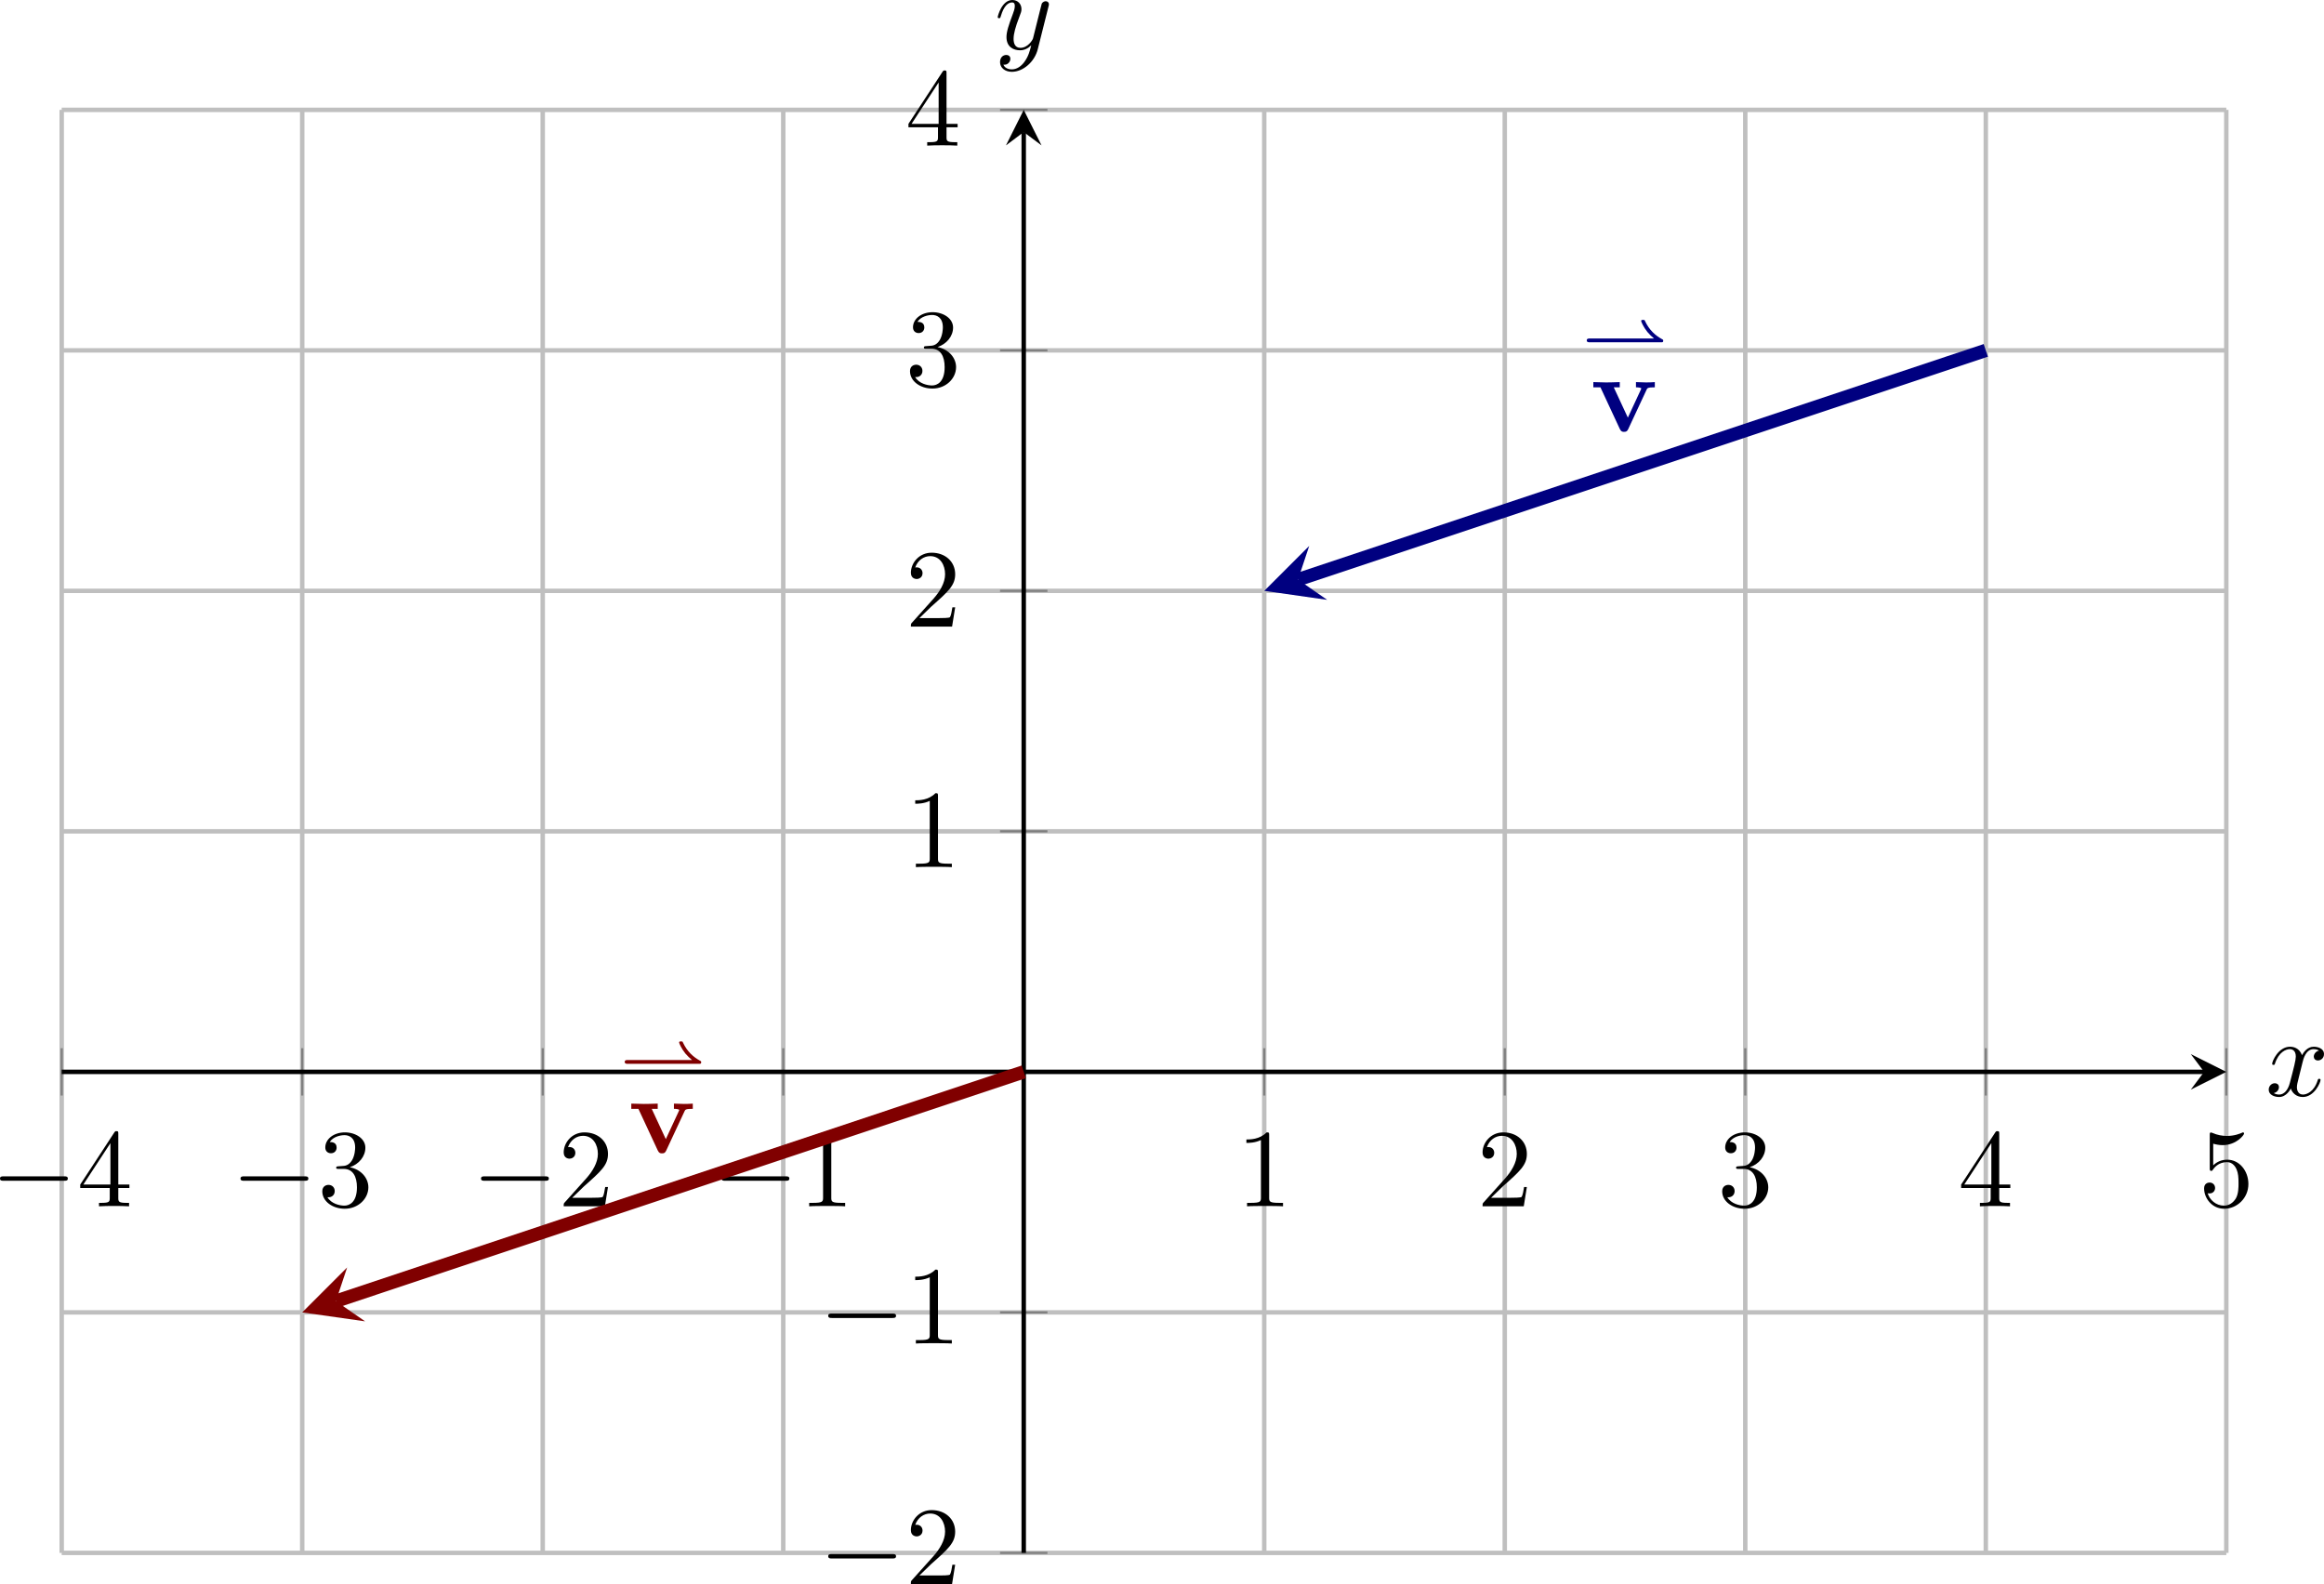 <?xml version='1.0' encoding='UTF-8'?>
<!-- This file was generated by dvisvgm 3.2.2 -->
<svg version='1.1' xmlns='http://www.w3.org/2000/svg' xmlns:xlink='http://www.w3.org/1999/xlink' width='292.003pt' height='199.032pt' viewBox='18.47 81.199 292.003 199.032'>
<defs>
<path id='g7-120' d='M3.328-3.009C3.387-3.268 3.616-4.184 4.314-4.184C4.364-4.184 4.603-4.184 4.812-4.055C4.533-4.005 4.334-3.756 4.334-3.517C4.334-3.357 4.443-3.168 4.712-3.168C4.932-3.168 5.25-3.347 5.25-3.746C5.25-4.264 4.663-4.403 4.324-4.403C3.746-4.403 3.397-3.875 3.278-3.646C3.029-4.304 2.491-4.403 2.202-4.403C1.166-4.403 .598-3.118 .598-2.869C.598-2.77 .697-2.77 .717-2.77C.797-2.77 .827-2.79 .847-2.879C1.186-3.935 1.843-4.184 2.182-4.184C2.371-4.184 2.72-4.095 2.72-3.517C2.72-3.208 2.55-2.54 2.182-1.146C2.022-.528 1.674-.11 1.235-.11C1.176-.11 .946-.11 .737-.239C.986-.289 1.205-.498 1.205-.777C1.205-1.046 .986-1.126 .837-1.126C.538-1.126 .289-.867 .289-.548C.289-.09 .787 .11 1.225 .11C1.883 .11 2.242-.588 2.271-.648C2.391-.279 2.75 .11 3.347 .11C4.374 .11 4.941-1.176 4.941-1.425C4.941-1.524 4.852-1.524 4.822-1.524C4.732-1.524 4.712-1.484 4.692-1.415C4.364-.349 3.686-.11 3.367-.11C2.979-.11 2.819-.428 2.819-.767C2.819-.986 2.879-1.205 2.989-1.644L3.328-3.009Z'/>
<path id='g7-121' d='M4.842-3.796C4.882-3.935 4.882-3.955 4.882-4.025C4.882-4.204 4.742-4.294 4.593-4.294C4.493-4.294 4.334-4.234 4.244-4.085C4.224-4.035 4.144-3.726 4.105-3.547C4.035-3.288 3.965-3.019 3.905-2.75L3.457-.956C3.417-.807 2.989-.11 2.331-.11C1.823-.11 1.714-.548 1.714-.917C1.714-1.375 1.883-1.993 2.222-2.869C2.381-3.278 2.421-3.387 2.421-3.587C2.421-4.035 2.102-4.403 1.604-4.403C.658-4.403 .289-2.959 .289-2.869C.289-2.77 .389-2.77 .408-2.77C.508-2.77 .518-2.79 .568-2.949C.837-3.885 1.235-4.184 1.574-4.184C1.654-4.184 1.823-4.184 1.823-3.866C1.823-3.616 1.724-3.357 1.654-3.168C1.255-2.112 1.076-1.544 1.076-1.076C1.076-.189 1.704 .11 2.291 .11C2.68 .11 3.019-.06 3.298-.339C3.168 .179 3.049 .667 2.65 1.196C2.391 1.534 2.012 1.823 1.554 1.823C1.415 1.823 .966 1.793 .797 1.405C.956 1.405 1.086 1.405 1.225 1.285C1.325 1.196 1.425 1.066 1.425 .877C1.425 .568 1.156 .528 1.056 .528C.827 .528 .498 .687 .498 1.176C.498 1.674 .936 2.042 1.554 2.042C2.58 2.042 3.606 1.136 3.885 .01L4.842-3.796Z'/>
<path id='g8-42' d='M7.19-1.576C7.336-1.576 7.399-1.576 7.399-1.709C7.399-1.799 7.392-1.806 7.274-1.869C6.716-2.176 6.144-2.664 5.767-3.48C5.726-3.578 5.726-3.585 5.586-3.585C5.495-3.585 5.419-3.585 5.419-3.487C5.419-3.431 5.621-2.943 5.977-2.504C6.158-2.287 6.36-2.099 6.576-1.918H.816C.704-1.918 .537-1.918 .537-1.75C.537-1.576 .697-1.576 .816-1.576H7.19Z'/>
<path id='g1-118' d='M5.041-3.746C5.101-3.885 5.141-3.955 5.778-3.955V-4.423C5.529-4.403 5.24-4.394 4.991-4.394S4.294-4.413 4.085-4.423V-3.955C4.274-3.955 4.563-3.925 4.563-3.846C4.563-3.836 4.553-3.816 4.513-3.726L3.357-1.235L2.092-3.955H2.63V-4.423C2.301-4.403 1.405-4.394 1.395-4.394C1.116-4.394 .667-4.413 .259-4.423V-3.955H.897L2.64-.209C2.76 .04 2.889 .04 3.019 .04C3.188 .04 3.288 .01 3.387-.199L5.041-3.746Z'/>
<path id='g10-49' d='M2.929-6.376C2.929-6.615 2.929-6.635 2.7-6.635C2.082-5.998 1.205-5.998 .887-5.998V-5.689C1.086-5.689 1.674-5.689 2.192-5.948V-.787C2.192-.428 2.162-.309 1.265-.309H.946V0C1.295-.03 2.162-.03 2.56-.03S3.826-.03 4.174 0V-.309H3.856C2.959-.309 2.929-.418 2.929-.787V-6.376Z'/>
<path id='g10-50' d='M1.265-.767L2.321-1.793C3.875-3.168 4.473-3.706 4.473-4.702C4.473-5.838 3.577-6.635 2.361-6.635C1.235-6.635 .498-5.719 .498-4.832C.498-4.274 .996-4.274 1.026-4.274C1.196-4.274 1.544-4.394 1.544-4.802C1.544-5.061 1.365-5.32 1.016-5.32C.936-5.32 .917-5.32 .887-5.31C1.116-5.958 1.654-6.326 2.232-6.326C3.138-6.326 3.567-5.519 3.567-4.702C3.567-3.905 3.068-3.118 2.521-2.501L.608-.369C.498-.259 .498-.239 .498 0H4.194L4.473-1.733H4.224C4.174-1.435 4.105-.996 4.005-.847C3.935-.767 3.278-.767 3.059-.767H1.265Z'/>
<path id='g10-51' d='M2.889-3.507C3.706-3.776 4.284-4.473 4.284-5.26C4.284-6.077 3.407-6.635 2.451-6.635C1.445-6.635 .687-6.037 .687-5.28C.687-4.951 .907-4.762 1.196-4.762C1.504-4.762 1.704-4.981 1.704-5.27C1.704-5.768 1.235-5.768 1.086-5.768C1.395-6.257 2.052-6.386 2.411-6.386C2.819-6.386 3.367-6.167 3.367-5.27C3.367-5.151 3.347-4.573 3.088-4.134C2.79-3.656 2.451-3.626 2.202-3.616C2.122-3.606 1.883-3.587 1.813-3.587C1.733-3.577 1.664-3.567 1.664-3.467C1.664-3.357 1.733-3.357 1.903-3.357H2.341C3.158-3.357 3.527-2.68 3.527-1.704C3.527-.349 2.839-.06 2.401-.06C1.973-.06 1.225-.229 .877-.817C1.225-.767 1.534-.986 1.534-1.365C1.534-1.724 1.265-1.923 .976-1.923C.737-1.923 .418-1.783 .418-1.345C.418-.438 1.345 .219 2.431 .219C3.646 .219 4.553-.687 4.553-1.704C4.553-2.521 3.925-3.298 2.889-3.507Z'/>
<path id='g10-52' d='M2.929-1.644V-.777C2.929-.418 2.909-.309 2.172-.309H1.963V0C2.371-.03 2.889-.03 3.308-.03S4.254-.03 4.663 0V-.309H4.453C3.716-.309 3.696-.418 3.696-.777V-1.644H4.692V-1.953H3.696V-6.486C3.696-6.685 3.696-6.745 3.537-6.745C3.447-6.745 3.417-6.745 3.337-6.625L.279-1.953V-1.644H2.929ZM2.989-1.953H.558L2.989-5.669V-1.953Z'/>
<path id='g10-53' d='M4.473-2.002C4.473-3.188 3.656-4.184 2.58-4.184C2.102-4.184 1.674-4.025 1.315-3.676V-5.619C1.514-5.559 1.843-5.489 2.162-5.489C3.387-5.489 4.085-6.396 4.085-6.526C4.085-6.585 4.055-6.635 3.985-6.635C3.975-6.635 3.955-6.635 3.905-6.605C3.706-6.516 3.218-6.316 2.55-6.316C2.152-6.316 1.694-6.386 1.225-6.595C1.146-6.625 1.126-6.625 1.106-6.625C1.006-6.625 1.006-6.545 1.006-6.386V-3.437C1.006-3.258 1.006-3.178 1.146-3.178C1.215-3.178 1.235-3.208 1.275-3.268C1.385-3.427 1.753-3.965 2.56-3.965C3.078-3.965 3.328-3.507 3.407-3.328C3.567-2.959 3.587-2.57 3.587-2.072C3.587-1.724 3.587-1.126 3.347-.707C3.108-.319 2.74-.06 2.281-.06C1.554-.06 .986-.588 .817-1.176C.847-1.166 .877-1.156 .986-1.156C1.315-1.156 1.484-1.405 1.484-1.644S1.315-2.132 .986-2.132C.847-2.132 .498-2.062 .498-1.604C.498-.747 1.186 .219 2.301 .219C3.457 .219 4.473-.737 4.473-2.002Z'/>
<path id='g4-0' d='M6.565-2.291C6.735-2.291 6.914-2.291 6.914-2.491S6.735-2.69 6.565-2.69H1.176C1.006-2.69 .827-2.69 .827-2.491S1.006-2.291 1.176-2.291H6.565Z'/>
</defs>
<g id='page3' transform='matrix(1.4 0 0 1.4 0 0)'>
<path d='M18.73 197.371V67.859M40.316 197.371V67.859M61.902 197.371V67.859M83.488 197.371V67.859M126.656 197.371V67.859M148.242 197.371V67.859M169.828 197.371V67.859M191.414 197.371V67.859M213 197.371V67.859' stroke='#bfbfbf' fill='none' stroke-width='.399' stroke-miterlimit='10'/>
<path d='M18.73 197.371H213M18.73 175.785H213M18.73 132.613H213M18.73 111.028H213M18.73 89.445H213M18.73 67.859H213' stroke='#bfbfbf' fill='none' stroke-width='.399' stroke-miterlimit='10'/>
<path d='M18.73 156.324V152.074M40.316 156.324V152.074M61.902 156.324V152.074M83.488 156.324V152.074M126.656 156.324V152.074M148.242 156.324V152.074M169.828 156.324V152.074M191.414 156.324V152.074M213 156.324V152.074' stroke='#808080' fill='none' stroke-width='.199' stroke-miterlimit='10'/>
<path d='M102.945 197.371H107.199M102.945 175.785H107.199M102.945 132.613H107.199M102.945 111.028H107.199M102.945 89.445H107.199M102.945 67.859H107.199' stroke='#808080' fill='none' stroke-width='.199' stroke-miterlimit='10'/>
<path d='M18.73 154.199H211.008' stroke='#000' fill='none' stroke-width='.399' stroke-miterlimit='10'/>
<path d='M213 154.199L209.812 152.605L211.008 154.199L209.812 155.793'/>
<path d='M105.07 197.371V69.852' stroke='#000' fill='none' stroke-width='.399' stroke-miterlimit='10'/>
<path d='M105.07 67.859L103.476 71.047L105.07 69.852L106.668 71.047'/>
<g transform='matrix(1 0 0 1 -16.051 -24.159)'>
<use x='28.417' y='190.424' xlink:href='#g4-0'/>
<use x='36.165' y='190.424' xlink:href='#g10-52'/>
</g>
<g transform='matrix(1 0 0 1 5.535 -24.159)'>
<use x='28.417' y='190.424' xlink:href='#g4-0'/>
<use x='36.165' y='190.424' xlink:href='#g10-51'/>
</g>
<g transform='matrix(1 0 0 1 27.12 -24.159)'>
<use x='28.417' y='190.424' xlink:href='#g4-0'/>
<use x='36.165' y='190.424' xlink:href='#g10-50'/>
</g>
<g transform='matrix(1 0 0 1 48.705 -24.159)'>
<use x='28.417' y='190.424' xlink:href='#g4-0'/>
<use x='36.165' y='190.424' xlink:href='#g10-49'/>
</g>
<g transform='matrix(1 0 0 1 95.75 -24.159)'>
<use x='28.417' y='190.424' xlink:href='#g10-49'/>
</g>
<g transform='matrix(1 0 0 1 117.335 -24.159)'>
<use x='28.417' y='190.424' xlink:href='#g10-50'/>
</g>
<g transform='matrix(1 0 0 1 138.92 -24.159)'>
<use x='28.417' y='190.424' xlink:href='#g10-51'/>
</g>
<g transform='matrix(1 0 0 1 160.506 -24.159)'>
<use x='28.417' y='190.424' xlink:href='#g10-52'/>
</g>
<g transform='matrix(1 0 0 1 182.091 -24.159)'>
<use x='28.417' y='190.424' xlink:href='#g10-53'/>
</g>
<g transform='matrix(1 0 0 1 58.279 9.741)'>
<use x='28.417' y='190.424' xlink:href='#g4-0'/>
<use x='36.165' y='190.424' xlink:href='#g10-50'/>
</g>
<g transform='matrix(1 0 0 1 58.279 -11.844)'>
<use x='28.417' y='190.424' xlink:href='#g4-0'/>
<use x='36.165' y='190.424' xlink:href='#g10-49'/>
</g>
<g transform='matrix(1 0 0 1 66.028 -54.6)'>
<use x='28.417' y='190.424' xlink:href='#g10-49'/>
</g>
<g transform='matrix(1 0 0 1 66.028 -76.185)'>
<use x='28.417' y='190.424' xlink:href='#g10-50'/>
</g>
<g transform='matrix(1 0 0 1 66.028 -97.77)'>
<use x='28.417' y='190.424' xlink:href='#g10-51'/>
</g>
<g transform='matrix(1 0 0 1 66.028 -119.356)'>
<use x='28.417' y='190.424' xlink:href='#g10-52'/>
</g>
<path d='M191.414 89.445L129.684 110.02' stroke='#000080' fill='none' stroke-width='1.196' stroke-miterlimit='10'/>
<path d='M126.656 111.028L132.305 111.836L129.684 110.02L130.692 106.996' fill='#000080'/>
<path d='M105.07 154.199L43.34 174.778' stroke='#800000' fill='none' stroke-width='1.196' stroke-miterlimit='10'/>
<path d='M40.316 175.786L45.961 176.59L43.34 174.778L44.348 171.754' fill='#800000'/>
<g fill='#000080' transform='matrix(1 0 0 1 126.647 -93.708)'>
<use x='28.417' y='184.004' xlink:href='#g8-42'/>
<use x='29.285' y='190.424' xlink:href='#g1-118'/>
</g>
<g fill='#800000' transform='matrix(1 0 0 1 40.306 -28.952)'>
<use x='28.417' y='184.004' xlink:href='#g8-42'/>
<use x='29.285' y='190.424' xlink:href='#g1-118'/>
</g>
<g transform='matrix(1 0 0 1 188.099 -34.079)'>
<use x='28.417' y='190.424' xlink:href='#g7-120'/>
</g>
<g transform='matrix(1 0 0 1 74.029 -128.021)'>
<use x='28.417' y='190.424' xlink:href='#g7-121'/>
</g>
</g>
</svg>